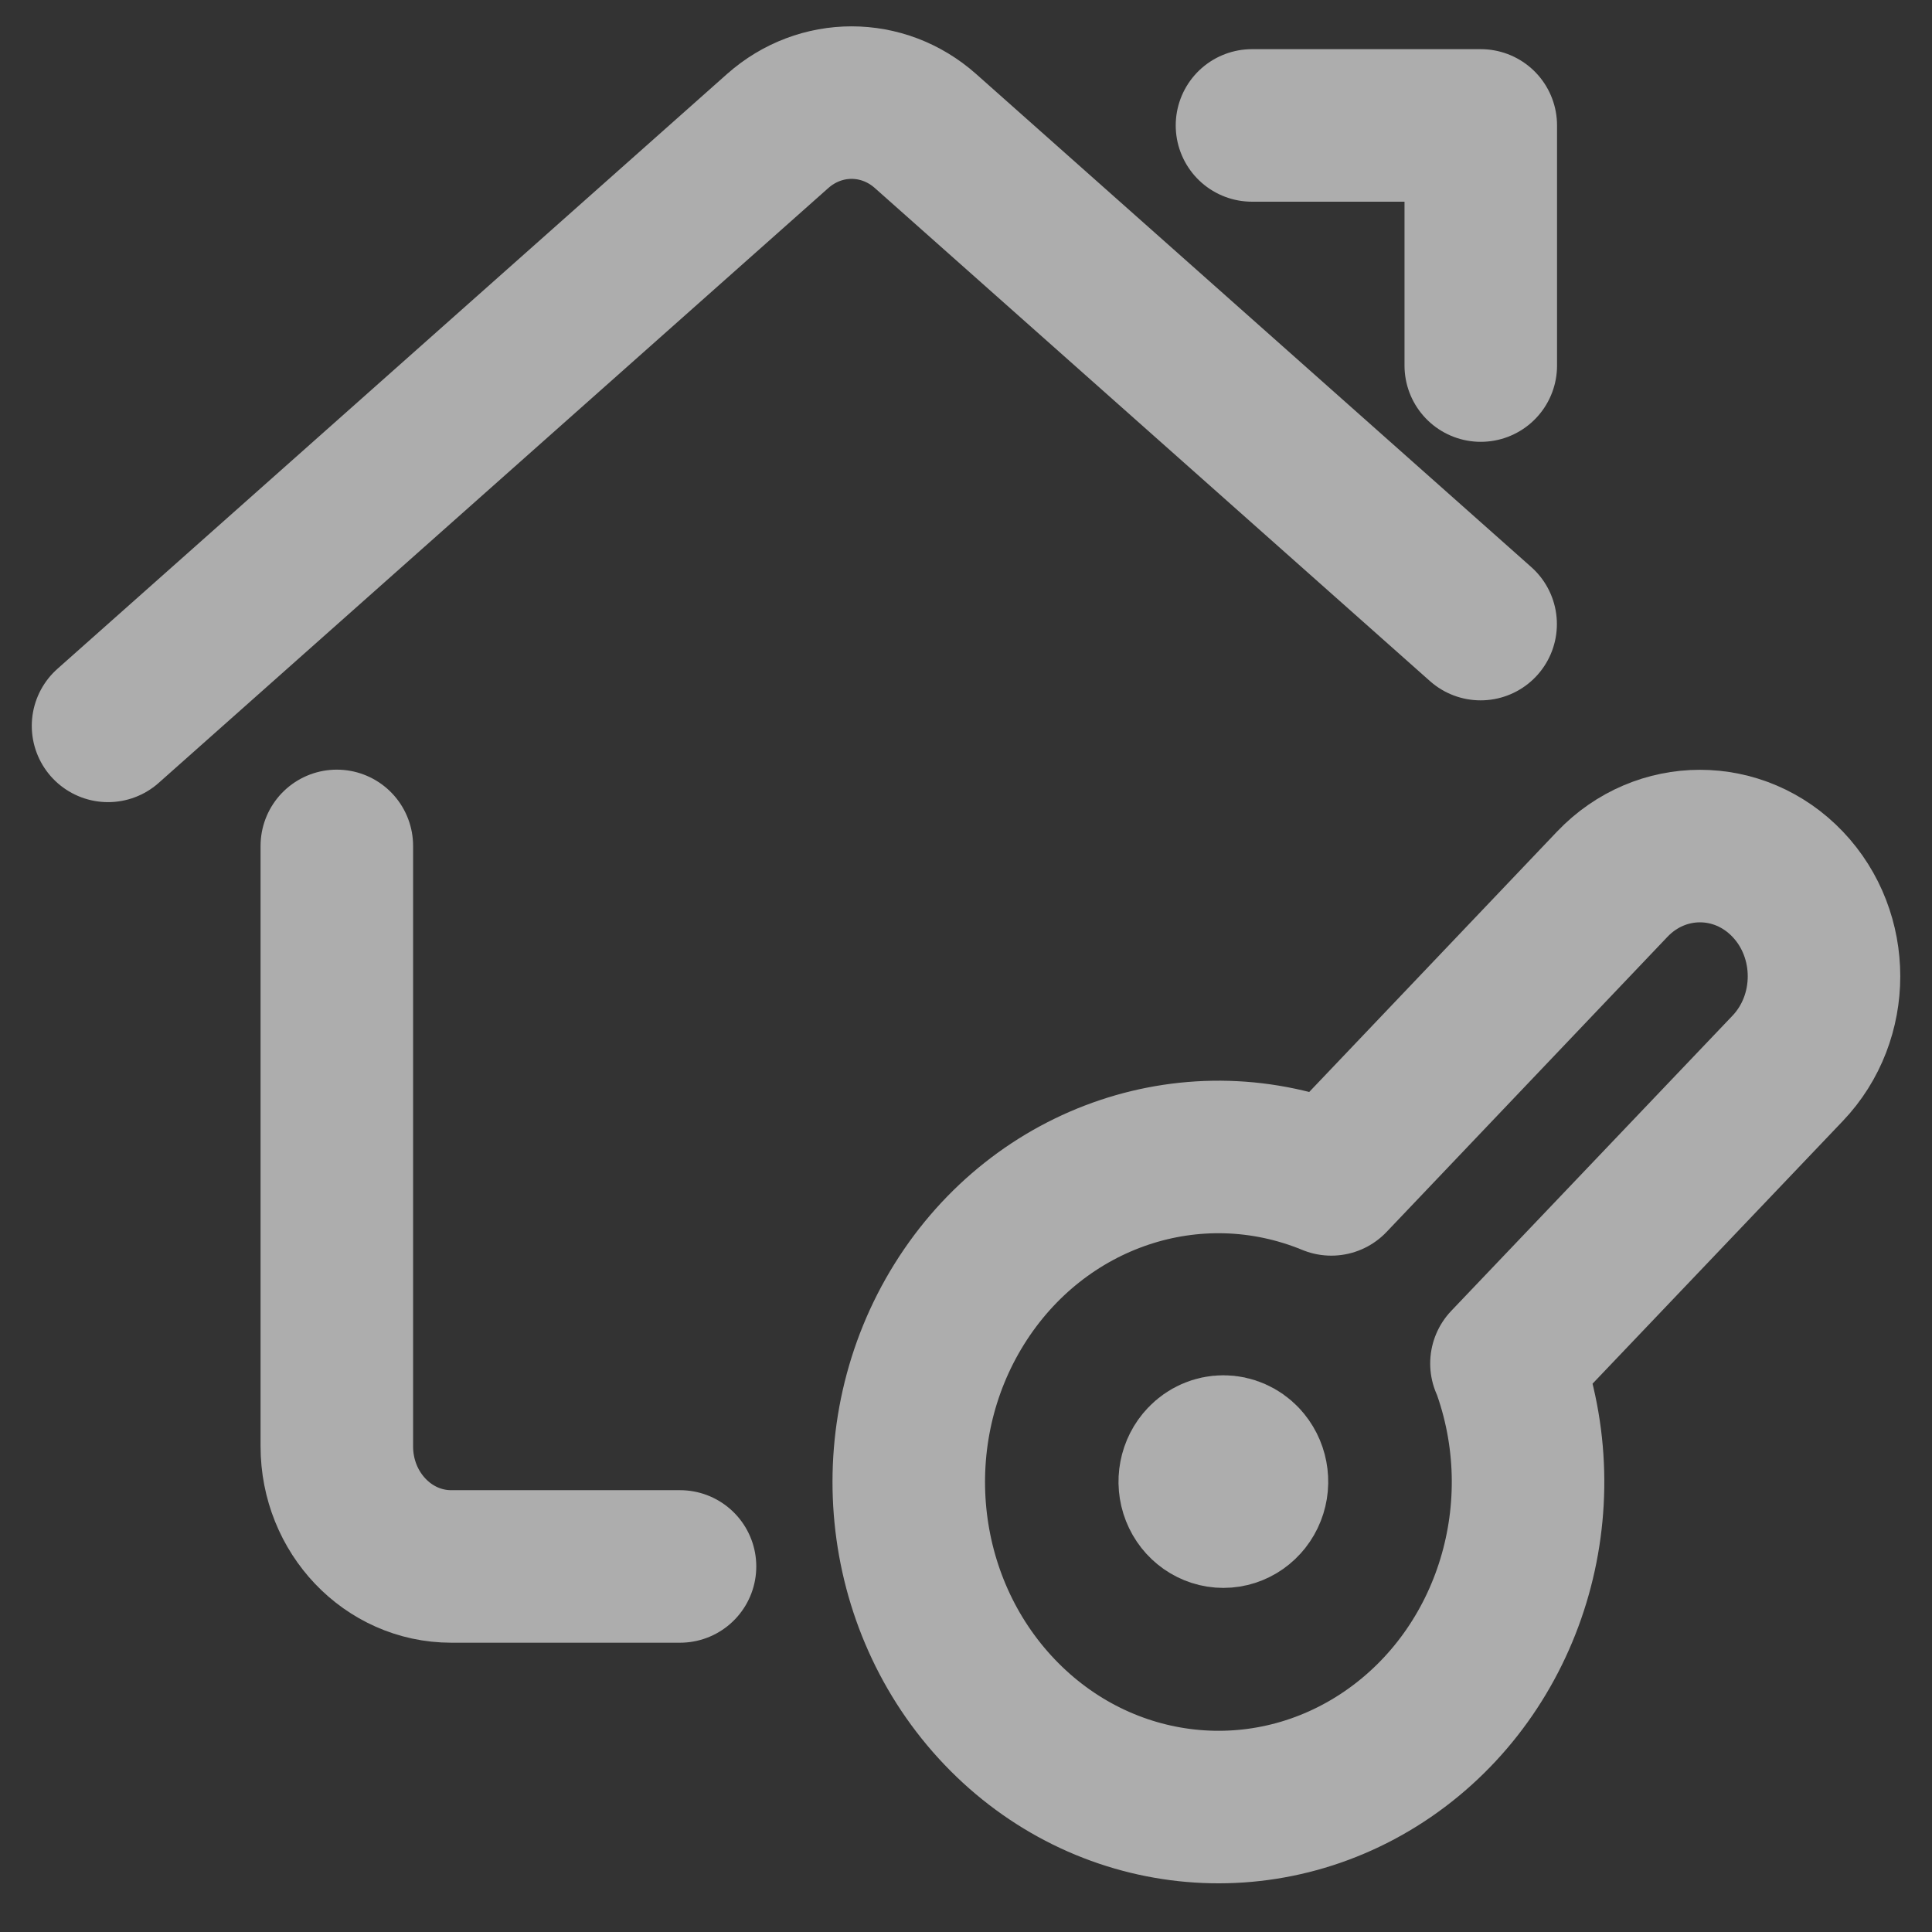 <svg xmlns="http://www.w3.org/2000/svg" width="38" height="38" fill="none" viewBox="0 0 38 38"><rect x="0" y="0" width="38" height="38" fill="#333333" stroke="none"/><g stroke="#fff" stroke-linecap="round" stroke-linejoin="round" stroke-width="3" opacity=".6"><path d="M13.375 30.81h-4.5c-1.243 0-2.25-1.057-2.25-2.362v-11.81m-4.5-2.361l13.171-11.7c.84-.745 2.068-.745 2.907 0l10.919 9.698m-4.497-9.808h4.5V7.19M24.46 28.724c.16.169.209.423.122.643-.087.221-.292.365-.52.365-.227 0-.433-.144-.52-.365-.087-.22-.038-.474.123-.643.105-.111.248-.174.397-.174.15 0 .293.063.398.174"/><path d="M29.63 26.818l5.531-5.805c.953-1 .953-2.622 0-3.622s-2.497-1-3.45 0l-5.526 5.806c-2.685-1.104-5.738-.08-7.317 2.453-1.578 2.532-1.249 5.88.79 8.02 2.039 2.14 5.228 2.486 7.64.83 2.413-1.657 3.388-4.863 2.337-7.682h-.004z" clip-rule="evenodd"/></g></svg>